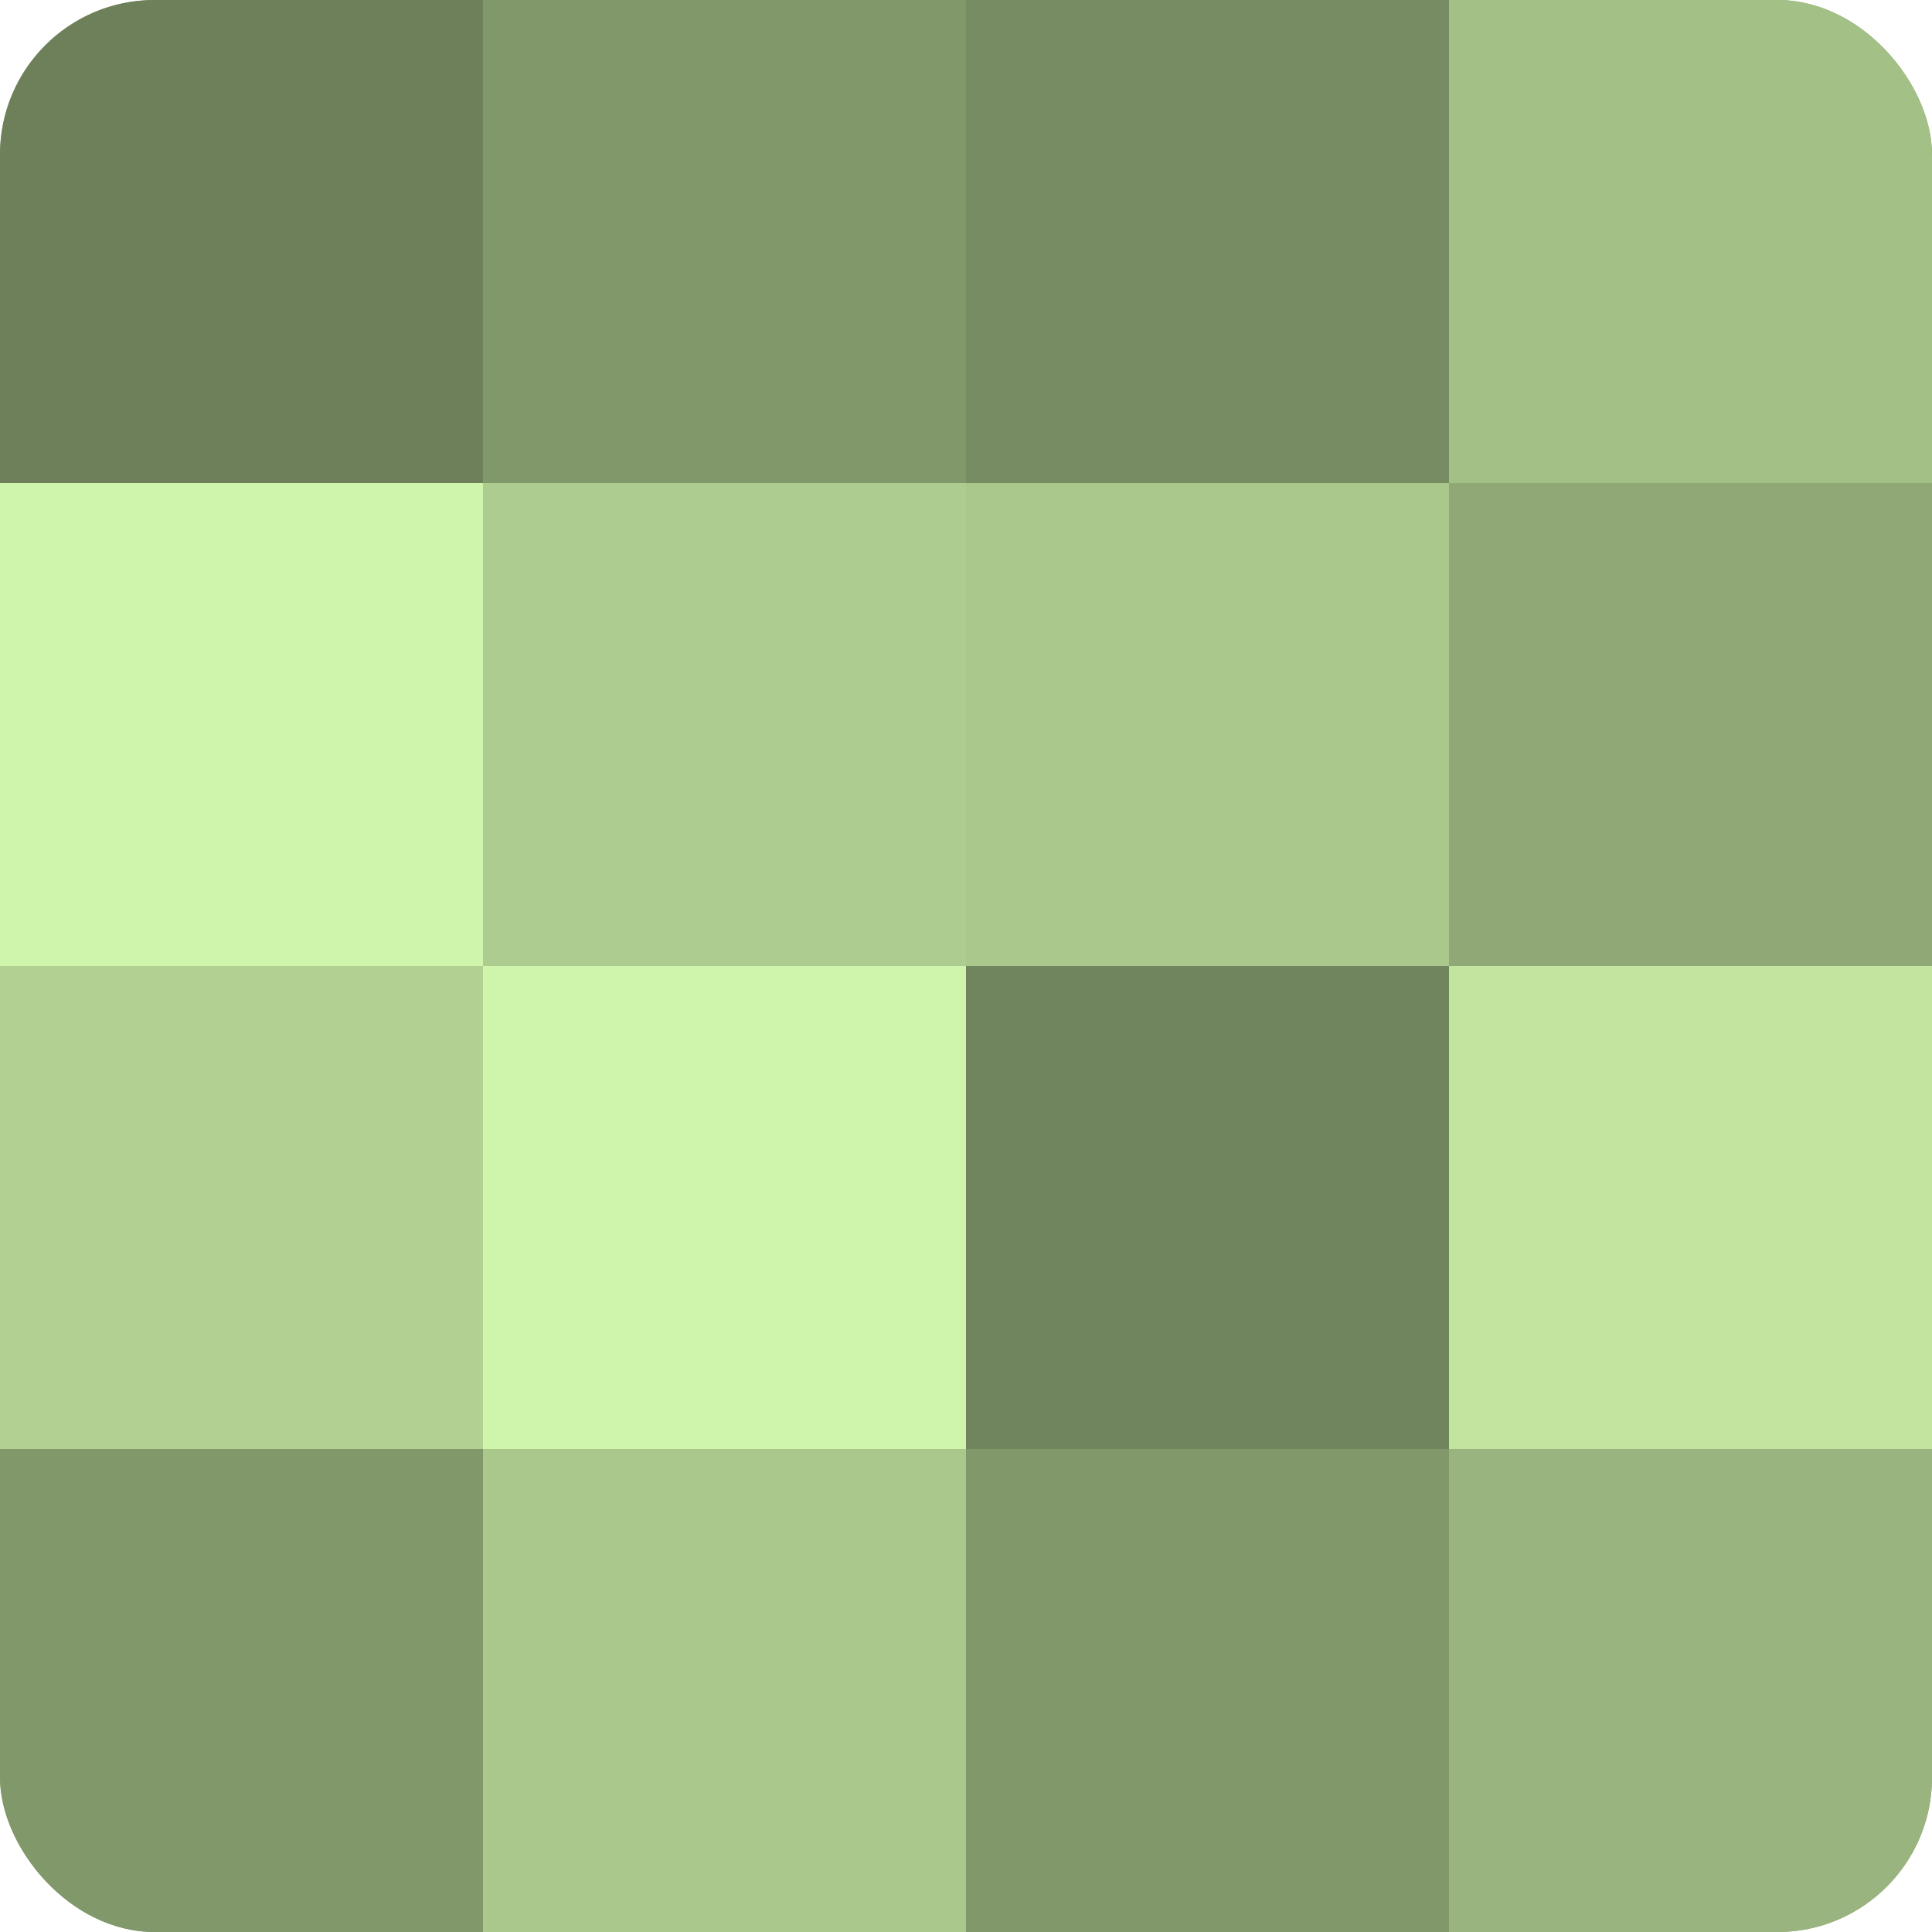 <?xml version="1.0" encoding="UTF-8"?>
<svg xmlns="http://www.w3.org/2000/svg" width="60" height="60" viewBox="0 0 100 100" preserveAspectRatio="xMidYMid meet"><defs><clipPath id="c" width="100" height="100"><rect width="100" height="100" rx="8" ry="8"/></clipPath></defs><g clip-path="url(#c)"><rect width="100" height="100" fill="#88a070"/><rect width="25" height="25" fill="#6d805a"/><rect y="25" width="25" height="25" fill="#cff4ab"/><rect y="50" width="25" height="25" fill="#b1d092"/><rect y="75" width="25" height="25" fill="#81986a"/><rect x="25" width="25" height="25" fill="#81986a"/><rect x="25" y="25" width="25" height="25" fill="#adcc8f"/><rect x="25" y="50" width="25" height="25" fill="#cff4ab"/><rect x="25" y="75" width="25" height="25" fill="#aac88c"/><rect x="50" width="25" height="25" fill="#778c62"/><rect x="50" y="25" width="25" height="25" fill="#aac88c"/><rect x="50" y="50" width="25" height="25" fill="#70845d"/><rect x="50" y="75" width="25" height="25" fill="#81986a"/><rect x="75" width="25" height="25" fill="#a3c086"/><rect x="75" y="25" width="25" height="25" fill="#8fa876"/><rect x="75" y="50" width="25" height="25" fill="#c2e49f"/><rect x="75" y="75" width="25" height="25" fill="#99b47e"/></g></svg>
